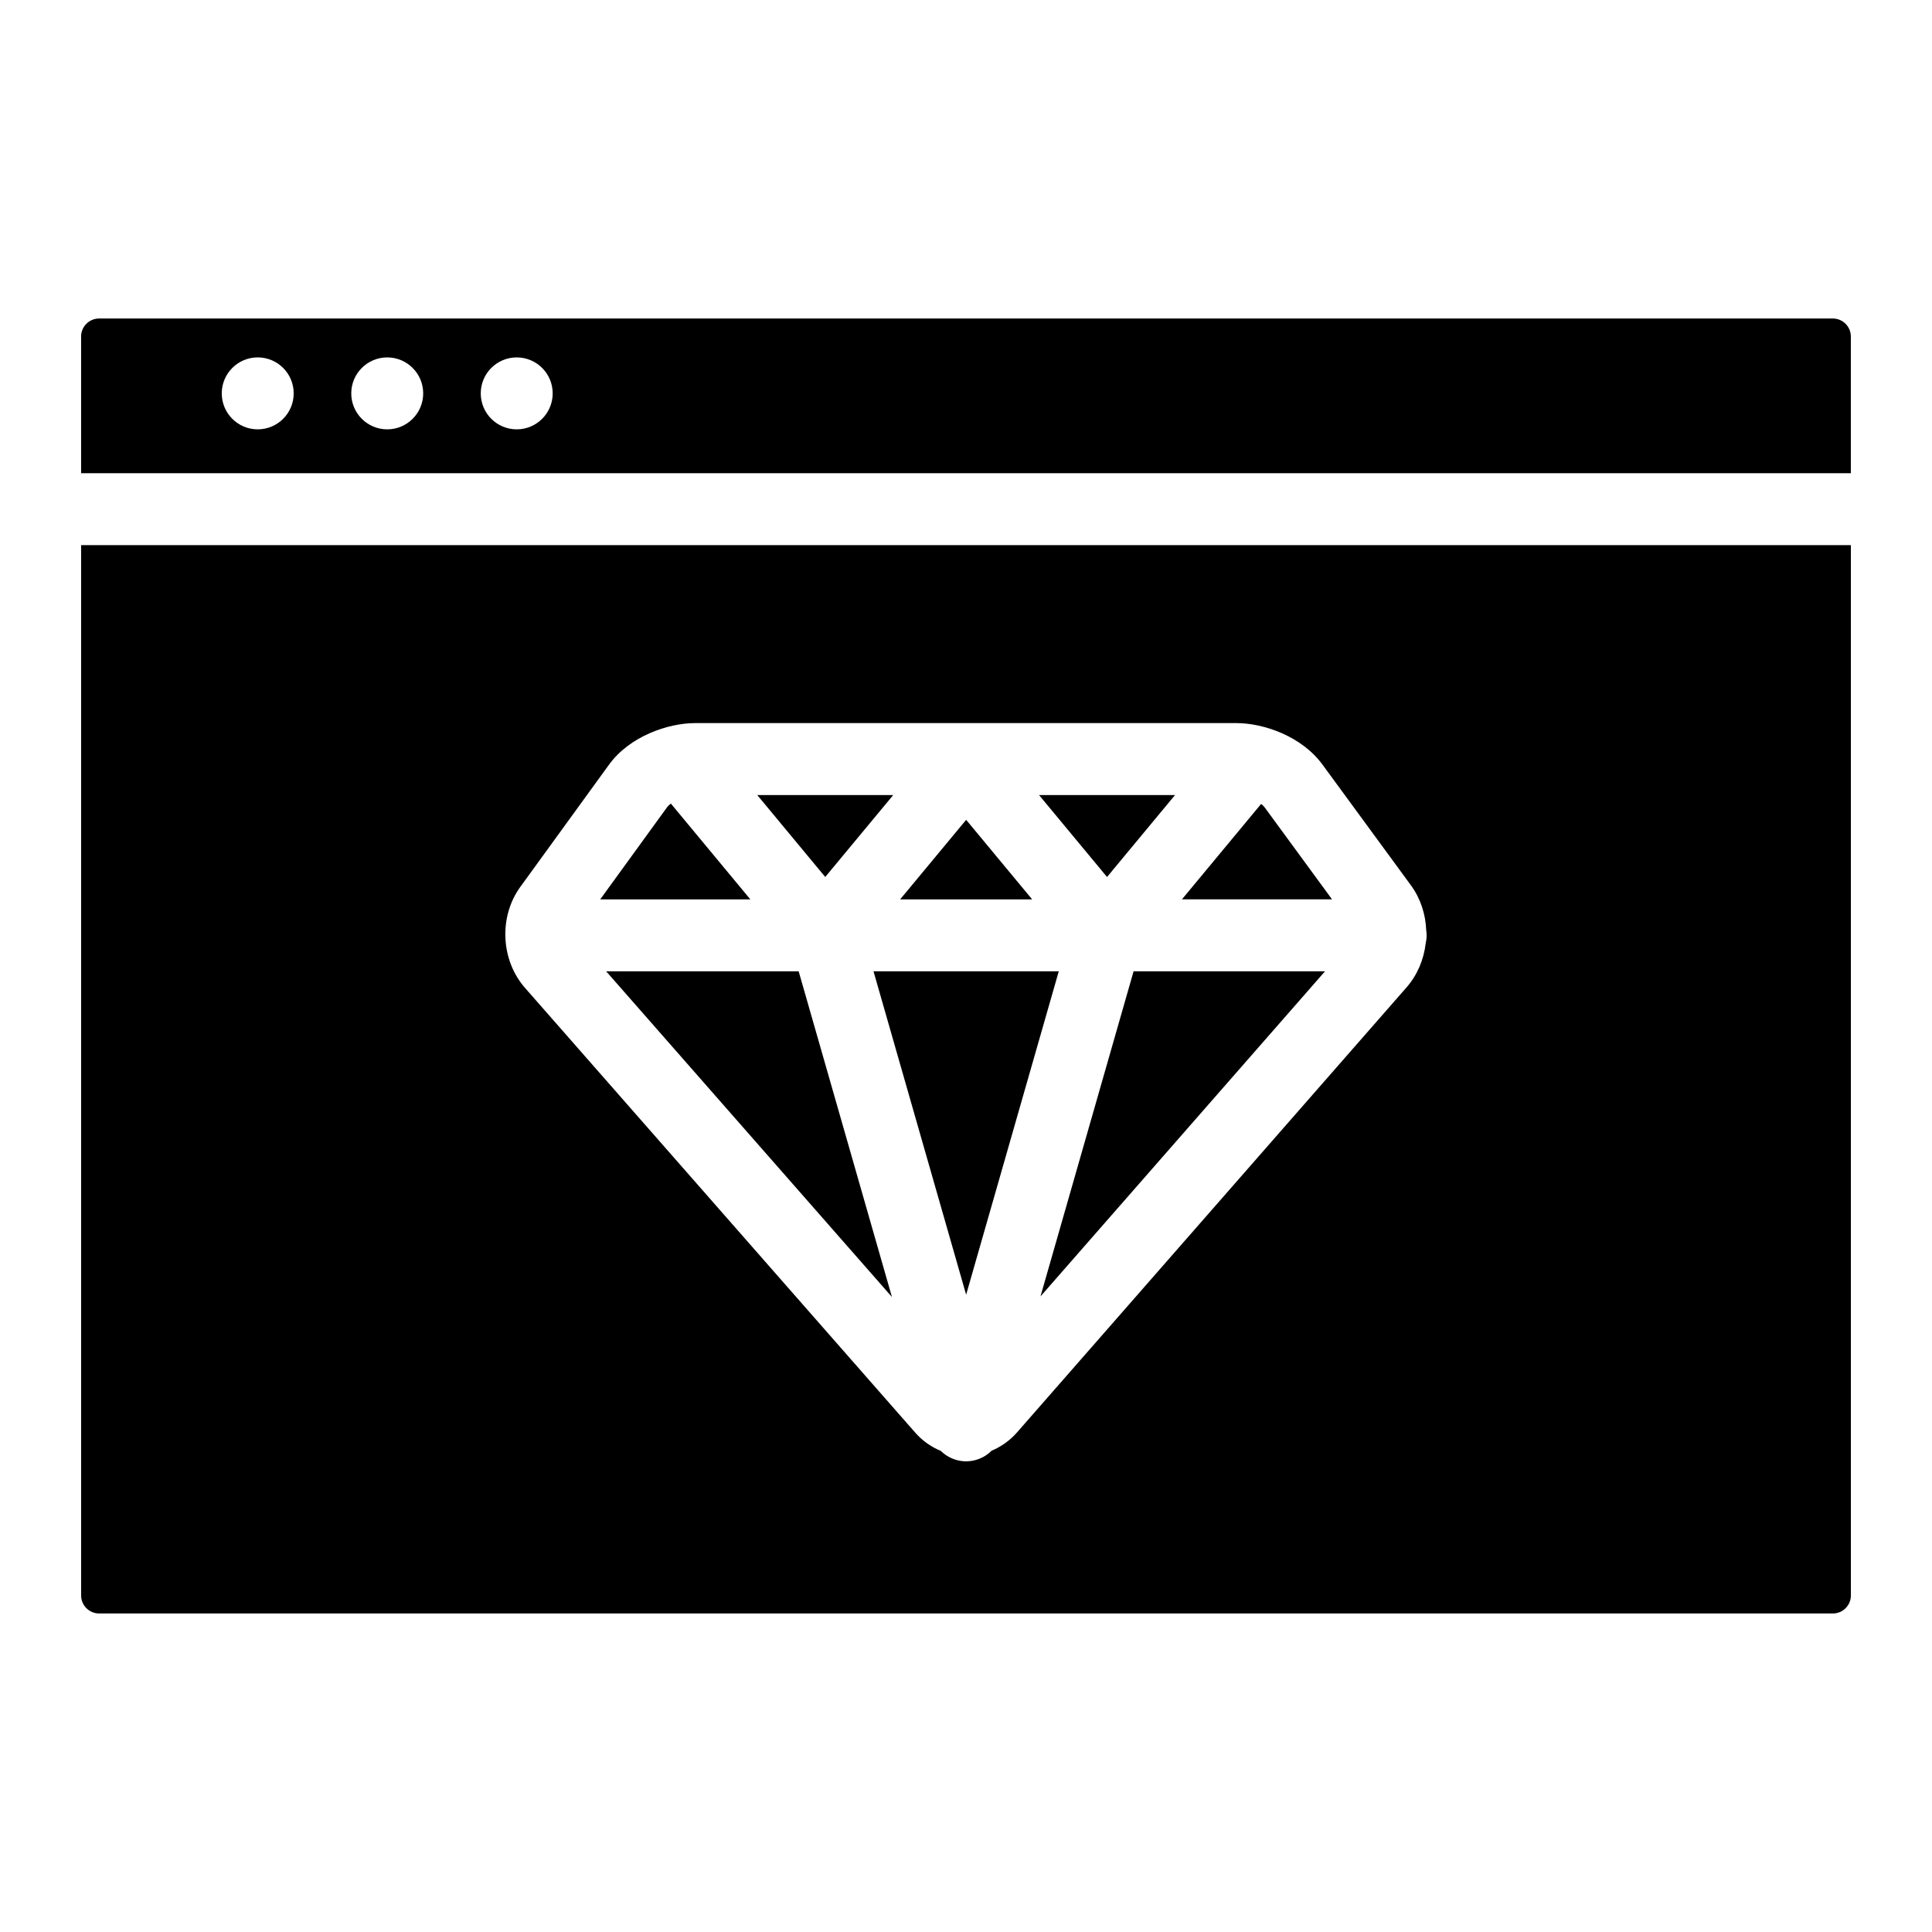 <?xml version="1.0" encoding="UTF-8"?>
<!-- Uploaded to: SVG Repo, www.svgrepo.com, Generator: SVG Repo Mixer Tools -->
<svg fill="#000000" width="800px" height="800px" version="1.1" viewBox="144 144 512 512" xmlns="http://www.w3.org/2000/svg">
 <g>
  <path d="m629.73 228.41h-459.47c-2.629 0-4.766 2.141-4.766 4.766v36.223h469v-36.223c0-2.629-2.141-4.766-4.766-4.766zm-417.43 29.371c-5.266 0-9.531-4.269-9.531-9.531 0-5.266 4.269-9.535 9.531-9.535 5.266 0 9.531 4.269 9.531 9.531 0.004 5.266-4.266 9.535-9.531 9.535zm34.32 0c-5.266 0-9.531-4.269-9.531-9.531 0-5.266 4.266-9.531 9.531-9.531s9.531 4.269 9.531 9.531c0 5.262-4.269 9.531-9.531 9.531zm34.316 0c-5.266 0-9.531-4.269-9.531-9.531 0-5.266 4.266-9.531 9.531-9.531s9.531 4.269 9.531 9.531c0 5.262-4.266 9.531-9.531 9.531z"/>
  <path d="m321.79 356.96c-0.426 0.312-0.77 0.633-0.984 0.934l-17.742 24.449h39.785z"/>
  <path d="m304.64 401.41 75.734 86.305-24.719-86.305z"/>
  <path d="m380.71 354.7h-36.027l18.012 21.711z"/>
  <path d="m455.39 354.7h-36.031l18.016 21.715z"/>
  <path d="m400.04 361.26-17.492 21.086h34.984z"/>
  <path d="m375.49 401.41 24.547 85.699 24.547-85.699z"/>
  <path d="m478.21 357.05-20.98 25.285h39.77l-17.859-24.379c-0.211-0.293-0.535-0.602-0.93-0.906z"/>
  <path d="m165.5 288.47v278.35c0 2.629 2.137 4.766 4.766 4.766h459.47c2.629 0 4.766-2.141 4.766-4.766v-278.35zm356.32 105.55c-0.496 4.25-2.188 8.352-5.055 11.629l-103.25 117.96c-1.887 2.152-4.203 3.785-6.742 4.852-0.074 0.074-0.148 0.145-0.227 0.215-0.129 0.117-0.258 0.238-0.395 0.352-0.094 0.082-0.191 0.156-0.289 0.234-0.129 0.098-0.258 0.191-0.391 0.285-0.102 0.074-0.207 0.145-0.312 0.215-0.176 0.113-0.355 0.215-0.535 0.316-0.094 0.051-0.188 0.102-0.281 0.148-0.227 0.117-0.457 0.223-0.691 0.316-0.078 0.031-0.16 0.059-0.238 0.09-0.211 0.082-0.426 0.156-0.645 0.219-0.039 0.012-0.078 0.027-0.117 0.043-0.027 0.008-0.051 0.008-0.078 0.016-0.387 0.109-0.781 0.195-1.18 0.25-0.055 0.008-0.105 0.016-0.16 0.02-0.398 0.051-0.797 0.086-1.203 0.086h-0.004-0.004c-0.406 0-0.805-0.035-1.203-0.086-0.055-0.008-0.105-0.012-0.16-0.02-0.402-0.059-0.793-0.145-1.18-0.25-0.027-0.008-0.051-0.008-0.078-0.016-0.039-0.012-0.078-0.031-0.117-0.043-0.219-0.066-0.43-0.137-0.641-0.219-0.078-0.031-0.16-0.059-0.238-0.09-0.238-0.098-0.469-0.203-0.695-0.32-0.09-0.047-0.18-0.098-0.27-0.145-0.184-0.102-0.367-0.207-0.543-0.32-0.105-0.066-0.207-0.141-0.312-0.211-0.133-0.09-0.266-0.188-0.391-0.285-0.098-0.074-0.191-0.152-0.289-0.234-0.133-0.113-0.266-0.23-0.395-0.352-0.062-0.059-0.129-0.113-0.188-0.172-2.551-1.055-4.883-2.684-6.773-4.84l-103.42-117.87c-6.414-7.312-6.973-18.777-1.301-26.672l23.508-32.395c5.473-7.613 15.703-11.098 22.879-11.098h143.45c7.18 0 17.406 3.484 22.906 11.133l23.434 31.984c2.488 3.457 3.789 7.578 3.957 11.734 0.066 0.453 0.113 0.918 0.113 1.391 0 0.734-0.094 1.449-0.25 2.141z"/>
  <path d="m419.74 487.56 75.402-86.152h-50.73z"/>
 </g>
</svg>